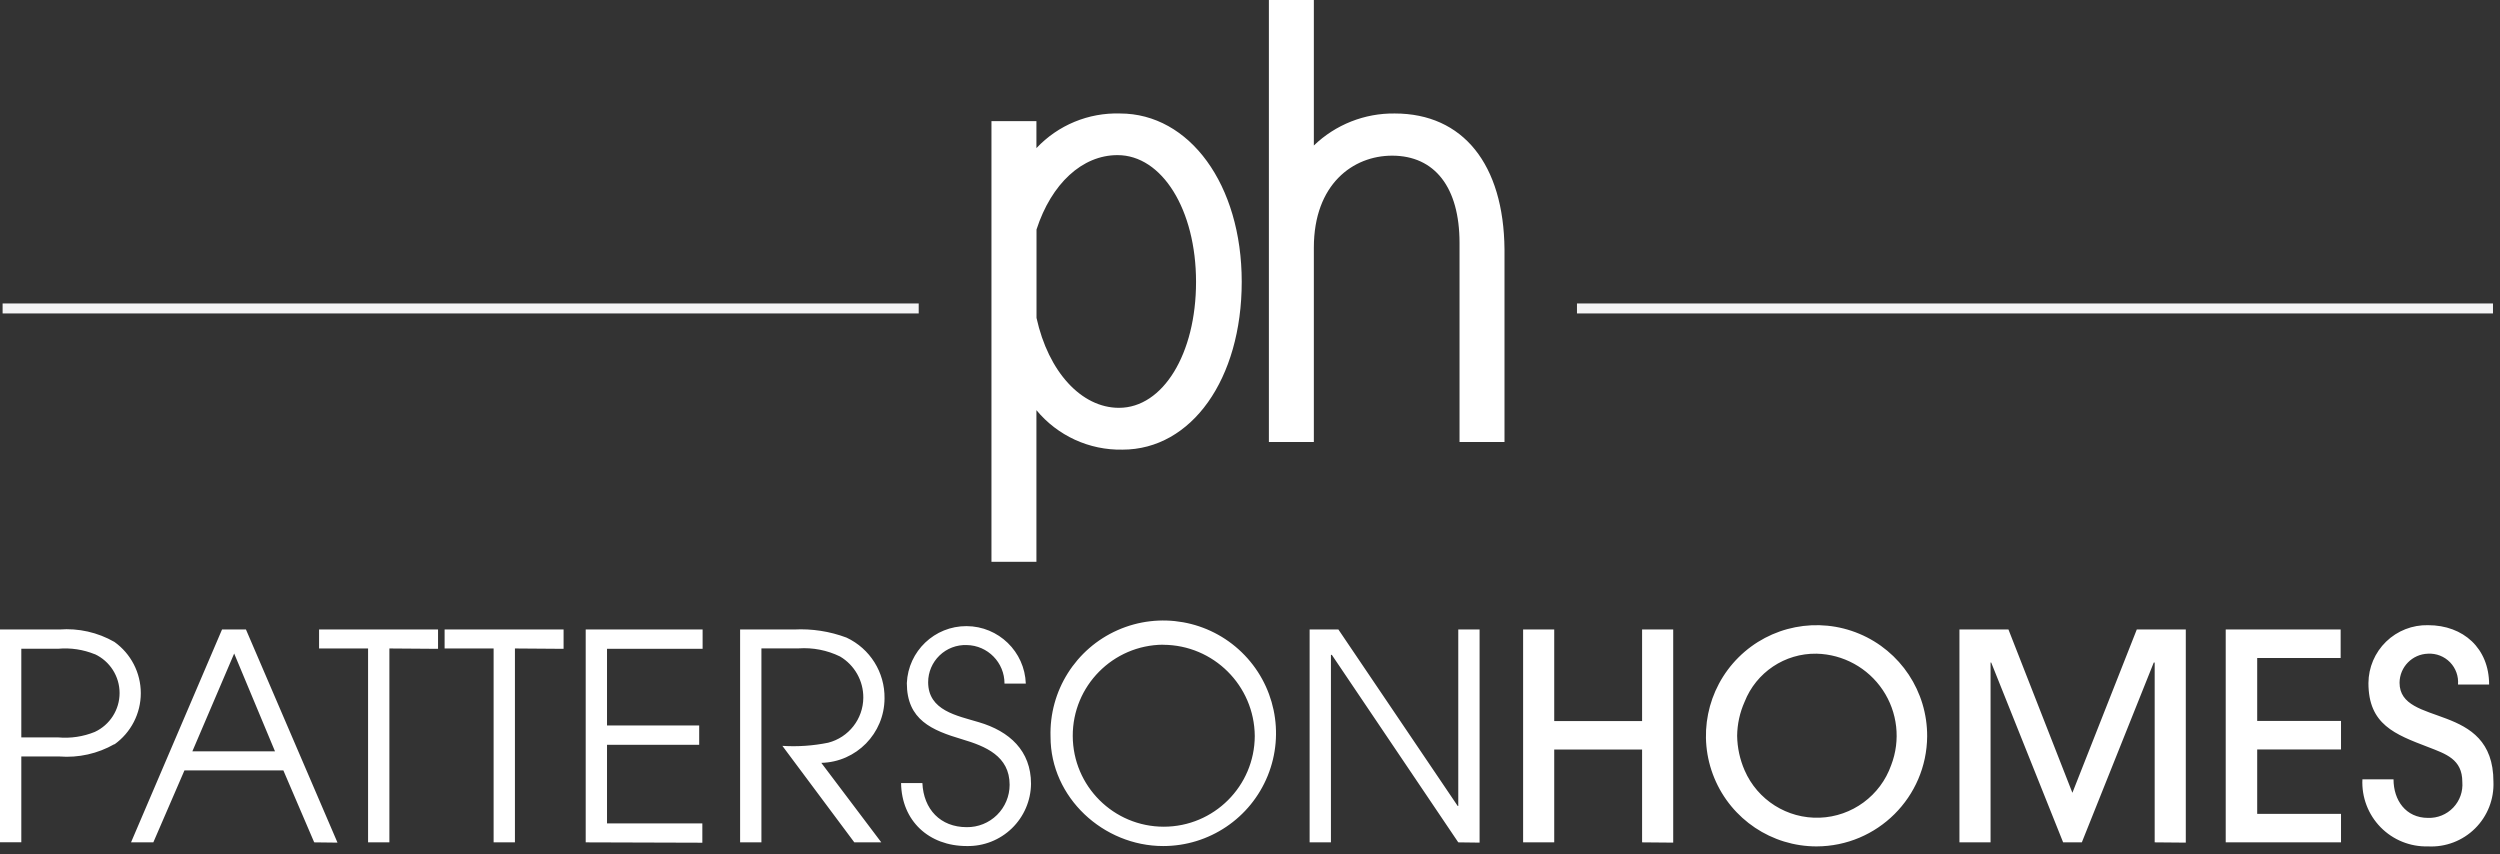 <?xml version="1.0" encoding="UTF-8"?>
<svg width="278px" height="95px" viewBox="0 0 278 95" version="1.1" xmlns="http://www.w3.org/2000/svg" xmlns:xlink="http://www.w3.org/1999/xlink">
    <rect x="0" y="0" width="278" height="95" fill="#333333" stroke="none"/>
    <title>logo</title>
    <g id="Page-1" stroke="none" stroke-width="1" fill="none" fill-rule="evenodd">
        <g id="logo" fill="#FFFFFF" fill-rule="nonzero">
            <path d="M124.55,12.62 C121.042,12.512 117.655,13.914 115.25,16.47 L115.25,13.47 L110.25,13.47 L110.25,62.47 L115.25,62.47 L115.25,45.61 C117.603,48.457 121.127,50.074 124.82,50 C132.5,50 138.08,42.15 138.08,31.33 C138.08,20.51 132.26,12.62 124.55,12.62 L124.55,12.62 Z M133,31.35 C133,39.35 129.32,45.35 124.43,45.35 C120.25,45.35 116.58,41.35 115.26,35.35 L115.26,25.52 C116.92,20.41 120.35,17.25 124.26,17.25 C129.21,17.24 133,23.31 133,31.35 Z M155.1,12.62 C151.748,12.575 148.514,13.855 146.1,16.18 L146.1,0 L141.1,0 L141.1,49.15 L146.1,49.15 L146.1,27.54 C146.1,20.47 150.47,17.31 154.8,17.31 C159.56,17.31 162.3,20.85 162.3,27.01 L162.3,49.15 L167.3,49.15 L167.3,27.74 C167.22,18.27 162.69,12.62 155.1,12.62 Z" id="Shape"></path>
            <path d="M0.29,34.3 L102.16,34.3 M175.36,34.3 L277.22,34.3" id="Shape" stroke="#F4F4F5" stroke-width="1.11"></path>
            <path d="M12.72,82.75 C10.864,83.81 8.731,84.287 6.6,84.12 L2.37,84.12 L2.37,93.66 L0,93.66 L0,70 L6.6,70 C8.732,69.836 10.865,70.317 12.72,71.38 C14.563,72.694 15.657,74.817 15.657,77.08 C15.657,79.343 14.563,81.466 12.72,82.78 L12.72,82.75 Z M10.54,72.75 C9.251,72.226 7.856,72.017 6.47,72.14 L2.37,72.14 L2.37,82 L6.47,82 C7.856,82.123 9.251,81.914 10.54,81.39 C12.222,80.607 13.298,78.92 13.298,77.065 C13.298,75.21 12.222,73.523 10.54,72.74 L10.54,72.75 Z M34.94,93.67 L31.51,85.67 L20.51,85.67 L17.05,93.67 L14.57,93.67 L24.69,70 L27.35,70 L37.53,93.7 L34.94,93.67 Z M26.04,72.67 L21.39,83.55 L30.58,83.55 L26.04,72.67 Z M43.3,72.11 L43.3,93.67 L40.93,93.67 L40.93,72.11 L35.48,72.11 L35.48,70 L48.71,70 L48.71,72.15 L43.3,72.11 Z M57.26,72.11 L57.26,93.67 L54.89,93.67 L54.89,72.11 L49.44,72.11 L49.44,70 L62.67,70 L62.67,72.15 L57.26,72.11 Z M65.13,93.67 L65.13,70 L78.13,70 L78.13,72.15 L67.5,72.15 L67.5,80.67 L77.75,80.67 L77.75,82.82 L67.5,82.82 L67.5,91.56 L78.1,91.56 L78.1,93.71 L65.13,93.67 Z M91.33,84.83 L98,93.67 L95,93.67 L87,82.94 C88.705,83.048 90.416,82.93 92.09,82.59 C94.377,82.004 95.983,79.951 96,77.59 C96.017,75.708 95.03,73.959 93.41,73 C91.979,72.302 90.389,71.991 88.8,72.1 L84.67,72.1 L84.67,93.67 L82.3,93.67 L82.3,70 L88.3,70 C90.285,69.896 92.269,70.202 94.13,70.9 C96.748,72.124 98.404,74.77 98.36,77.66 C98.345,81.559 95.228,84.738 91.33,84.83 L91.33,84.83 Z M107.5,94.08 C103.3,94.08 100.26,91.29 100.2,87.08 L102.57,87.08 C102.7,89.99 104.57,91.98 107.5,91.98 C108.76,91.996 109.973,91.507 110.869,90.622 C111.766,89.737 112.27,88.53 112.27,87.27 C112.27,84.07 109.58,82.98 106.99,82.21 C103.63,81.21 100.84,80.06 100.84,75.96 C100.993,72.407 103.927,69.609 107.484,69.625 C111.041,69.642 113.949,72.465 114.07,76.02 L111.7,76.02 C111.711,73.681 109.839,71.768 107.5,71.73 C106.378,71.689 105.288,72.106 104.479,72.885 C103.67,73.663 103.212,74.737 103.21,75.86 C103.21,79.03 106.44,79.58 108.85,80.31 C112.25,81.31 114.65,83.48 114.65,87.16 C114.629,89.029 113.862,90.812 112.519,92.112 C111.176,93.411 109.369,94.12 107.5,94.08 L107.5,94.08 Z M129.34,94.08 C122.71,94.08 116.82,88.7 116.82,81.94 C116.657,76.833 119.609,72.138 124.282,70.071 C128.955,68.005 134.415,68.98 138.083,72.537 C141.751,76.094 142.895,81.521 140.973,86.256 C139.052,90.99 134.45,94.086 129.34,94.08 Z M129.34,71.69 C123.764,71.729 119.27,76.27 119.29,81.846 C119.31,87.422 123.837,91.932 129.413,91.93 C134.989,91.928 139.513,87.416 139.53,81.84 C139.486,76.239 134.942,71.716 129.34,71.7 L129.34,71.69 Z M162.16,93.67 L148.1,72.82 L148,72.82 L148,93.67 L145.63,93.67 L145.63,70 L148.83,70 L162.1,89.63 L162.16,89.63 L162.16,70 L164.53,70 L164.53,93.7 L162.16,93.67 Z M182.6,93.67 L182.6,83.35 L172.83,83.35 L172.83,93.67 L169.37,93.67 L169.37,70 L172.83,70 L172.83,80.18 L182.6,80.18 L182.6,70 L186.06,70 L186.06,93.7 L182.6,93.67 Z M202,94.12 C197.02,94.12 192.531,91.117 190.631,86.513 C188.73,81.909 189.794,76.614 193.324,73.101 C196.854,69.588 202.155,68.551 206.749,70.474 C211.343,72.396 214.324,76.9 214.3,81.88 C214.251,88.643 208.763,94.104 202,94.12 L202,94.12 Z M202,72.69 C198.479,72.632 195.291,74.764 194,78.04 C193.469,79.23 193.186,80.517 193.17,81.82 C193.19,83.142 193.472,84.447 194,85.66 C195.434,88.966 198.747,91.056 202.348,90.928 C205.949,90.8 209.104,88.479 210.3,85.08 C211.365,82.311 211.016,79.197 209.364,76.732 C207.713,74.267 204.966,72.759 202,72.69 L202,72.69 Z M239.6,93.67 L239.6,73.67 L239.5,73.67 L231.5,93.67 L229.42,93.67 L221.42,73.67 L221.35,73.67 L221.35,93.67 L217.89,93.67 L217.89,70 L223.34,70 L230.45,88.16 L237.61,70 L243.06,70 L243.06,93.7 L239.6,93.67 Z M247.5,93.67 L247.5,70 L260.28,70 L260.28,73.17 L251,73.17 L251,80.17 L260.32,80.17 L260.32,83.34 L251,83.34 L251,90.5 L260.32,90.5 L260.32,93.67 L247.5,93.67 Z M270,94.12 C268.019,94.175 266.105,93.402 264.72,91.986 C263.334,90.569 262.602,88.639 262.7,86.66 L266.16,86.66 C266.16,88.97 267.51,90.95 270,90.95 C271.055,90.985 272.074,90.568 272.801,89.804 C273.529,89.04 273.896,88.002 273.81,86.95 C273.81,84.42 271.98,83.84 270,83.07 C266.32,81.66 263.37,80.57 263.37,75.96 C263.38,74.222 264.088,72.561 265.335,71.35 C266.582,70.139 268.262,69.48 270,69.52 C273.94,69.52 276.79,72.11 276.79,76.12 L273.33,76.12 C273.407,75.207 273.084,74.305 272.446,73.647 C271.807,72.99 270.915,72.641 270,72.69 C268.246,72.738 266.845,74.166 266.83,75.92 C266.83,80.92 277.27,77.92 277.27,86.92 C277.351,88.866 276.609,90.756 275.225,92.126 C273.842,93.496 271.945,94.22 270,94.12 L270,94.12 Z" id="Shape"></path>
        </g>
    </g>
</svg>